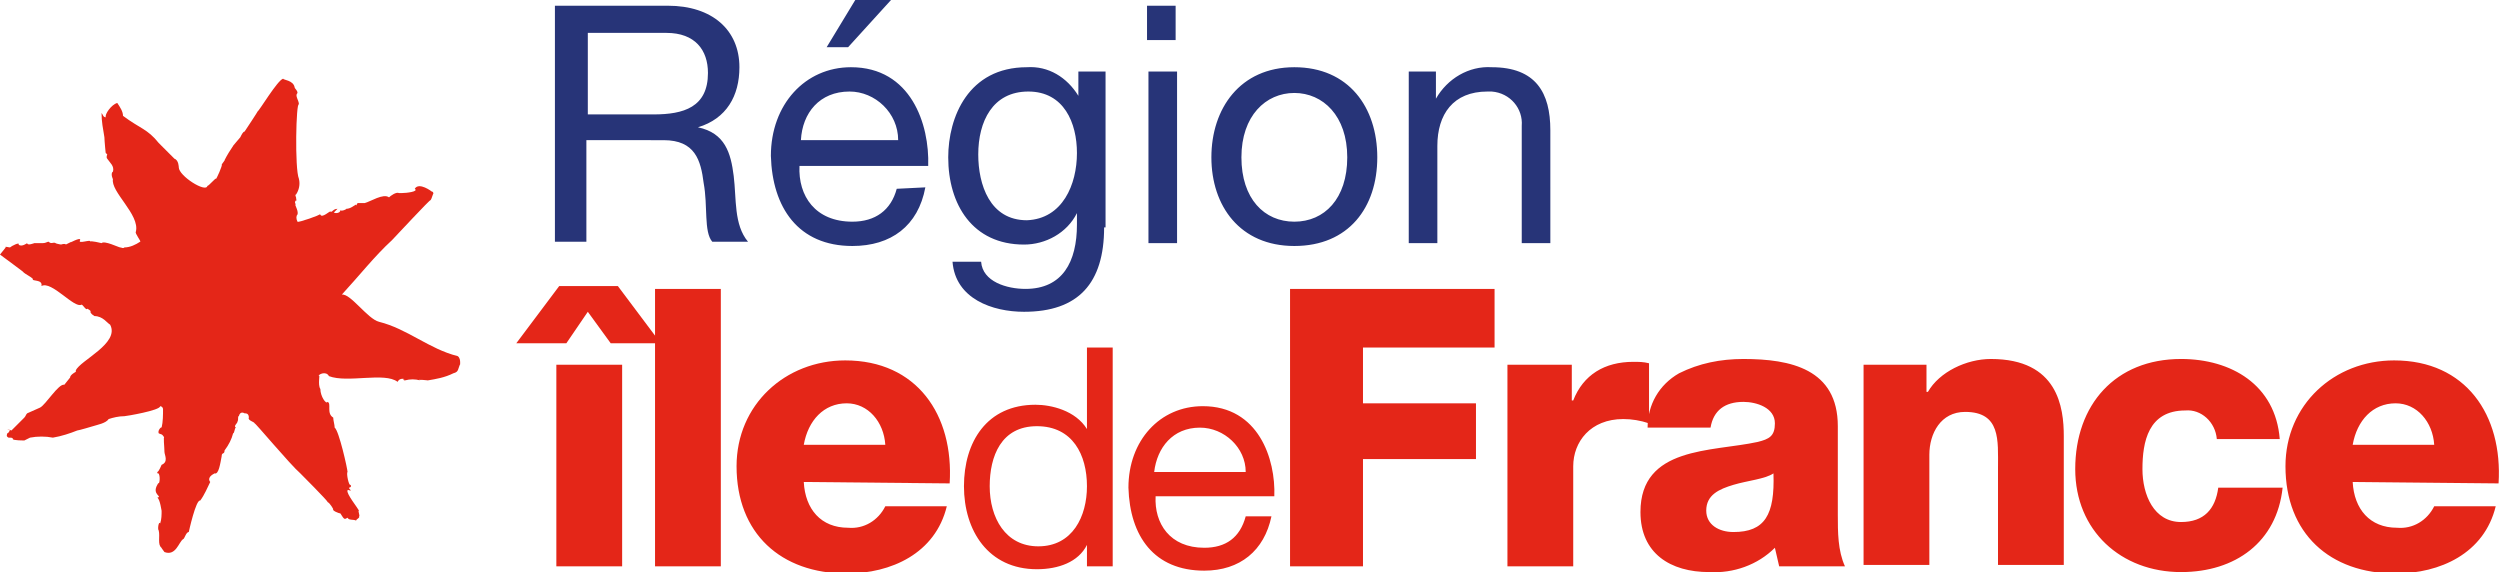 <svg xmlns="http://www.w3.org/2000/svg" viewBox="0 0 174.8 40">
	<path fill="#E42618" d="M39.6 24h-3.5l3-4h4.1l3 4h-3.5l-1.6-2.2-1.5 2.2m-.7 15.6V25.5h4.6v14.1h-4.6z"/>
	<path fill="#E42618" d="M45.8 20.2h4.6v19.4h-4.6V20.2zM56.2 33.7c.1 1.9 1.2 3.2 3.1 3.2 1.1.1 2.1-.5 2.6-1.5h4.3c-.8 3.3-3.9 4.7-7 4.7-4.6 0-7.7-2.8-7.7-7.5 0-4.3 3.4-7.4 7.6-7.4 5 0 7.6 3.8 7.3 8.6l-10.2-.1m5.7-2.6c-.1-1.6-1.2-2.9-2.7-2.9-1.6 0-2.7 1.2-3 2.9h5.7zM77.8 39.6H76v-1.5c-.6 1.2-2 1.7-3.5 1.7-3.4 0-5.1-2.7-5.1-5.8 0-3.1 1.6-5.7 5-5.7 1.1 0 2.8.4 3.6 1.7v-5.7h1.8v15.3m-5.2-1.4c2.4 0 3.4-2.1 3.4-4.2 0-2.2-1-4.2-3.5-4.2s-3.3 2.1-3.3 4.2c0 2.2 1.1 4.2 3.4 4.2zM88.9 36.1c-.5 2.4-2.2 3.8-4.7 3.8-3.5 0-5.2-2.4-5.3-5.8 0-3.3 2.2-5.7 5.2-5.7 3.9 0 5.1 3.7 5 6.3h-8.3c-.1 1.9 1 3.6 3.4 3.6 1.5 0 2.5-.7 2.9-2.2h1.8M87.1 33c0-1.7-1.5-3.1-3.2-3.1-1.9 0-3 1.4-3.2 3.1h6.4zM90.2 20.2h14.3v4.1h-9.2v3.9h7.9v3.9h-7.9v7.5h-5.1V20.2zM105.4 25.5h4.5V28h.1c.7-1.8 2.2-2.7 4.2-2.7.4 0 .7 0 1.1.1v4.2c-.6-.2-1.2-.3-1.8-.3-2.3 0-3.5 1.6-3.5 3.3v7h-4.6V25.5z"/>
	<path fill="#E42618" d="M115.2 29.9c0-1.6.8-3 2.2-3.8 1.4-.7 2.9-1 4.5-1 3.3 0 6.6.7 6.6 4.7V36c0 1.2 0 2.5.5 3.6h-4.6c-.1-.4-.2-.9-.3-1.3-1.2 1.2-2.9 1.8-4.6 1.7-2.7 0-4.8-1.3-4.8-4.2 0-4.6 5-4.2 8.2-4.9.8-.2 1.2-.4 1.2-1.3 0-1.1-1.3-1.5-2.2-1.5-1.3 0-2.1.6-2.3 1.8h-4.4m6 7.3c2.2 0 2.9-1.2 2.8-4.1-.6.4-1.8.5-2.8.8-1 .3-1.9.7-1.9 1.8 0 1 .9 1.5 1.9 1.5zM130.2 25.5h4.5v1.9h.1c.8-1.4 2.7-2.3 4.4-2.3 4.7 0 5.1 3.4 5.1 5.4v9h-4.6v-6.8c0-1.9.2-3.9-2.3-3.9-1.7 0-2.5 1.5-2.5 3v7.7h-4.6v-14zM155 30.7c-.1-1.2-1.1-2.1-2.2-2-2.6 0-3 2.2-3 4.1 0 1.8.8 3.7 2.7 3.7 1.6 0 2.4-.9 2.6-2.4h4.5c-.4 3.8-3.3 5.9-7.1 5.9-4.2 0-7.4-2.9-7.4-7.2 0-4.5 2.8-7.7 7.4-7.7 3.5 0 6.6 1.8 6.9 5.6H155zM164.5 33.7c.1 1.9 1.2 3.2 3.1 3.2 1.1.1 2.1-.5 2.6-1.5h4.3c-.8 3.3-3.9 4.7-7 4.7-4.6 0-7.7-2.8-7.7-7.5 0-4.3 3.4-7.4 7.6-7.4 5 0 7.6 3.8 7.3 8.6l-10.2-.1m5.7-2.6c-.1-1.6-1.2-2.9-2.7-2.9-1.6 0-2.7 1.2-3 2.9h5.7z"/>
	<path fill="#273478" d="M38.9.4h7.8c3.1 0 5 1.7 5 4.3 0 2-.9 3.6-2.9 4.2 1.9.4 2.3 1.8 2.5 3.4s0 3.4 1 4.6h-2.5c-.6-.7-.3-2.5-.6-4.1-.2-1.6-.6-3-2.8-3H41v7.1h-2.2V.4zM45.7 8c2.1 0 3.8-.5 3.8-2.9 0-1.6-.9-2.8-2.9-2.8h-5.5V8h4.6zM64.7 13.1c-.5 2.7-2.4 4.1-5.1 4.1-3.8 0-5.6-2.7-5.7-6.3 0-3.6 2.4-6.2 5.6-6.2 4.2 0 5.5 4 5.4 6.9h-9c-.1 2.1 1.1 3.9 3.7 3.9 1.6 0 2.7-.8 3.1-2.3l2-.1zm-1.9-3.3c0-1.9-1.6-3.4-3.4-3.4-2.1 0-3.3 1.5-3.4 3.4h6.8zm-3-9.8h2.5l-3 3.3h-1.5l2-3.3zM77.2 15.9c0 3.9-1.8 5.9-5.6 5.9-2.2 0-4.8-.9-5-3.5h2c.1 1.4 1.8 1.9 3.1 1.9 2.6 0 3.6-1.9 3.6-4.5v-.8c-.7 1.4-2.2 2.2-3.7 2.2-3.6 0-5.3-2.8-5.3-6.1 0-2.8 1.4-6.3 5.5-6.3 1.5-.1 2.8.7 3.6 2V5h1.9v10.9zm-1.9-5.2c0-2.1-.9-4.3-3.4-4.3s-3.5 2.1-3.5 4.4c0 2.1.8 4.6 3.4 4.6 2.5-.1 3.5-2.5 3.5-4.7zM82.2 2.8h-2V.4h2v2.4zM80.3 5h2v12h-2V5zM90.5 4.7c3.8 0 5.8 2.8 5.8 6.3s-2 6.2-5.8 6.2-5.8-2.8-5.8-6.2 2-6.3 5.8-6.3zm0 10.8c2.1 0 3.7-1.6 3.7-4.5s-1.7-4.5-3.7-4.5-3.7 1.6-3.7 4.5 1.6 4.5 3.7 4.5zM98.6 5h1.8v1.9c.8-1.4 2.3-2.3 3.9-2.2 3.1 0 4.1 1.8 4.1 4.4V17h-2V8.8c.1-1.2-.8-2.3-2.1-2.4h-.3c-2.4 0-3.5 1.6-3.5 3.8V17h-2V5z"/>
	<path fill="#E42618" d="M23.6 14.6c-.2 0-.3.1-.4.2h-.1c0-.1-.6.5-.7.2h-.1c.2 0-1.5.6-1.5.5-.1-.2-.1-.4 0-.5.1-.3-.3-.8-.1-.7-.1-.1-.1-.2 0-.3.1.1 0 0 0-.2 0 0-.1-.2 0-.2.2-.3.3-.7.2-1.1-.3-.7-.2-5.4 0-5.2 0-.3-.3-.6-.1-.8 0-.2-.2-.3-.2-.4-.1-.5-.8-.5-.8-.6-.4.1-1.7 2.3-1.8 2.3.1-.1-.9 1.4-.9 1.4-.1 0-.2.2-.3.4 0 0-.6.7-.5.6-.2.3-.4.6-.6 1 .1-.1-.2.3-.2.3.1 0-.4 1.1-.4 1 0-.1-.5.5-.6.5-.1.5-2-.7-2-1.3 0 0 0-.5-.3-.6L11.1 10c-.8-1-1.3-1-2.5-1.9 0-.3-.2-.6-.4-.9-.4.1-.9.8-.8 1-.2 0-.2-.2-.3-.3 0 .6.1 1.1.2 1.7 0 .2.1 1.3.1 1.1l.1.1s-.1.2 0 .3c.2.3.5.5.4.9-.2.1 0 .6 0 .5-.2.9 1.9 2.5 1.6 3.7-.1.1.4.7.3.7-.3.2-.7.4-1.1.4-.1.1-.2 0-.3 0s-1.1-.5-1.3-.3c0 0-.8-.2-.8-.1.1-.2-.9.2-.7-.1.1-.3-.9.3-.6.1l-.4.2c0-.1-.4 0-.3 0-.1 0-.5-.1-.4-.1-.2-.1-.3.1-.5-.1-.1 0-.2.1-.4.1h-.6s-.5.2-.5 0c0 0-.4.3-.6.1.1-.2-.5.1-.6.2-.1 0-.4-.1-.3 0l-.4.5s1.9 1.4 1.6 1.2c.2.2.5.3.7.5-.1.2.7 0 .6.5.7-.4 2.3 1.6 2.8 1.3.1 0 .3.4.4.3-.1-.1.4.2.2.2.1.1 0 .1.3.3.6 0 .9.5 1.1.6.7 1.3-2.1 2.5-2.4 3.2v.1s-.4.2-.4.4l-.4.5c-.4-.1-1.3 1.4-1.7 1.6l-.9.4c-.1.1-.1.2-.2.3l-.3.3-.6.6-.3-.1.2.1c-.1.1-.1.2-.2.2 0 .1-.1.2.1.3.2 0 .3 0 .3.1s.8.1.8.1l.4-.2c.5-.1 1.1-.1 1.6 0 .6-.1 1.2-.3 1.7-.5.1 0 1.1-.3 1.1-.3.3-.1.9-.2 1.1-.5.3-.1.7-.2 1.1-.2.1 0 2.5-.4 2.5-.7.1 0 .2.1.2.2 0 .4 0 .9-.1 1.3 0-.1-.3.2-.2.4.2.1.2 0 .4.3-.1-.2 0 .7 0 1 0 .2.3.7-.2.9 0 0-.2.5-.3.5v.1c.2-.1.2.6.1.7 0-.1-.1.1-.1.1-.4.7.4.8 0 .9.2.1.3 1 .3.9 0 .3 0 .6-.1.9-.1-.2-.2.4-.1.5.1.4-.1 1 .2 1.2-.1-.1.2.3.2.3.8.3 1-.7 1.3-.9.1 0 .2-.5.4-.5 0 0 .5-2.3.8-2.2.3-.4.5-.9.7-1.3 0 0-.3-.3.3-.6.3.1.4-.7.5-1.2 0-.3.2-.1.2-.4.3-.4.5-.8.6-1.2.1 0 .1-.4.2-.4-.2-.1.1-.3.1-.4.1-.2 0-.4.1-.4.1-.4.4-.2.4-.2.1 0 .3 0 .3.3-.1.2.4.3.4.4 0-.1 2.5 2.9 3.2 3.5 0 0 2 2 1.9 2 .2.1.4.5.4.5-.1.1.4.3.5.3.3.5.3.4.5.3.1.2.4.1.6.2 0-.1.3-.2.2-.3.1 0-.1-.4 0-.4-.1-.2-.9-1.2-.8-1.4 0-.1.1 0 .2 0s-.1-.1-.1-.2c.1 0 .2-.1.1-.2-.1.1-.3-.8-.2-.9 0-.2-.6-2.9-.9-3.1 0-.2-.1-.5-.1-.7-.5-.3-.1-1-.4-1.1-.1.2-.5-.4-.5-.9-.2-.3 0-1.1-.1-.9-.1-.1.5-.4.7 0 1.3.5 3.9-.3 4.8.4.2-.4.7-.1.4-.2 0 0 0 .1.1.1.4-.1.7-.1 1.1 0-.4-.1.6 0 .5 0 .6-.1 1.2-.2 1.8-.5.4-.1.3-.3.5-.7-.1.3.1-.3-.2-.5-2-.5-3.5-1.9-5.5-2.4-.8-.2-2-2-2.6-1.9 1.2-1.3 2.3-2.7 3.5-3.8.2-.2 2.7-2.9 2.7-2.8.1-.1.2-.6.2-.4 0-.1 0-.2-.1-.2 0 0-.9-.7-1.2-.2.3.2-.6.3-.9.3h-.2c-.2-.1-.6.2-.7.3-.4-.3-1.3.3-1.7.4H25c-.1.2-.1.2-.1.1-.2.1-.4.3-.7.3.1 0-.3.2-.4.1 0 .1-.1.2-.3.2s-.1-.1-.2 0"/>
</svg>